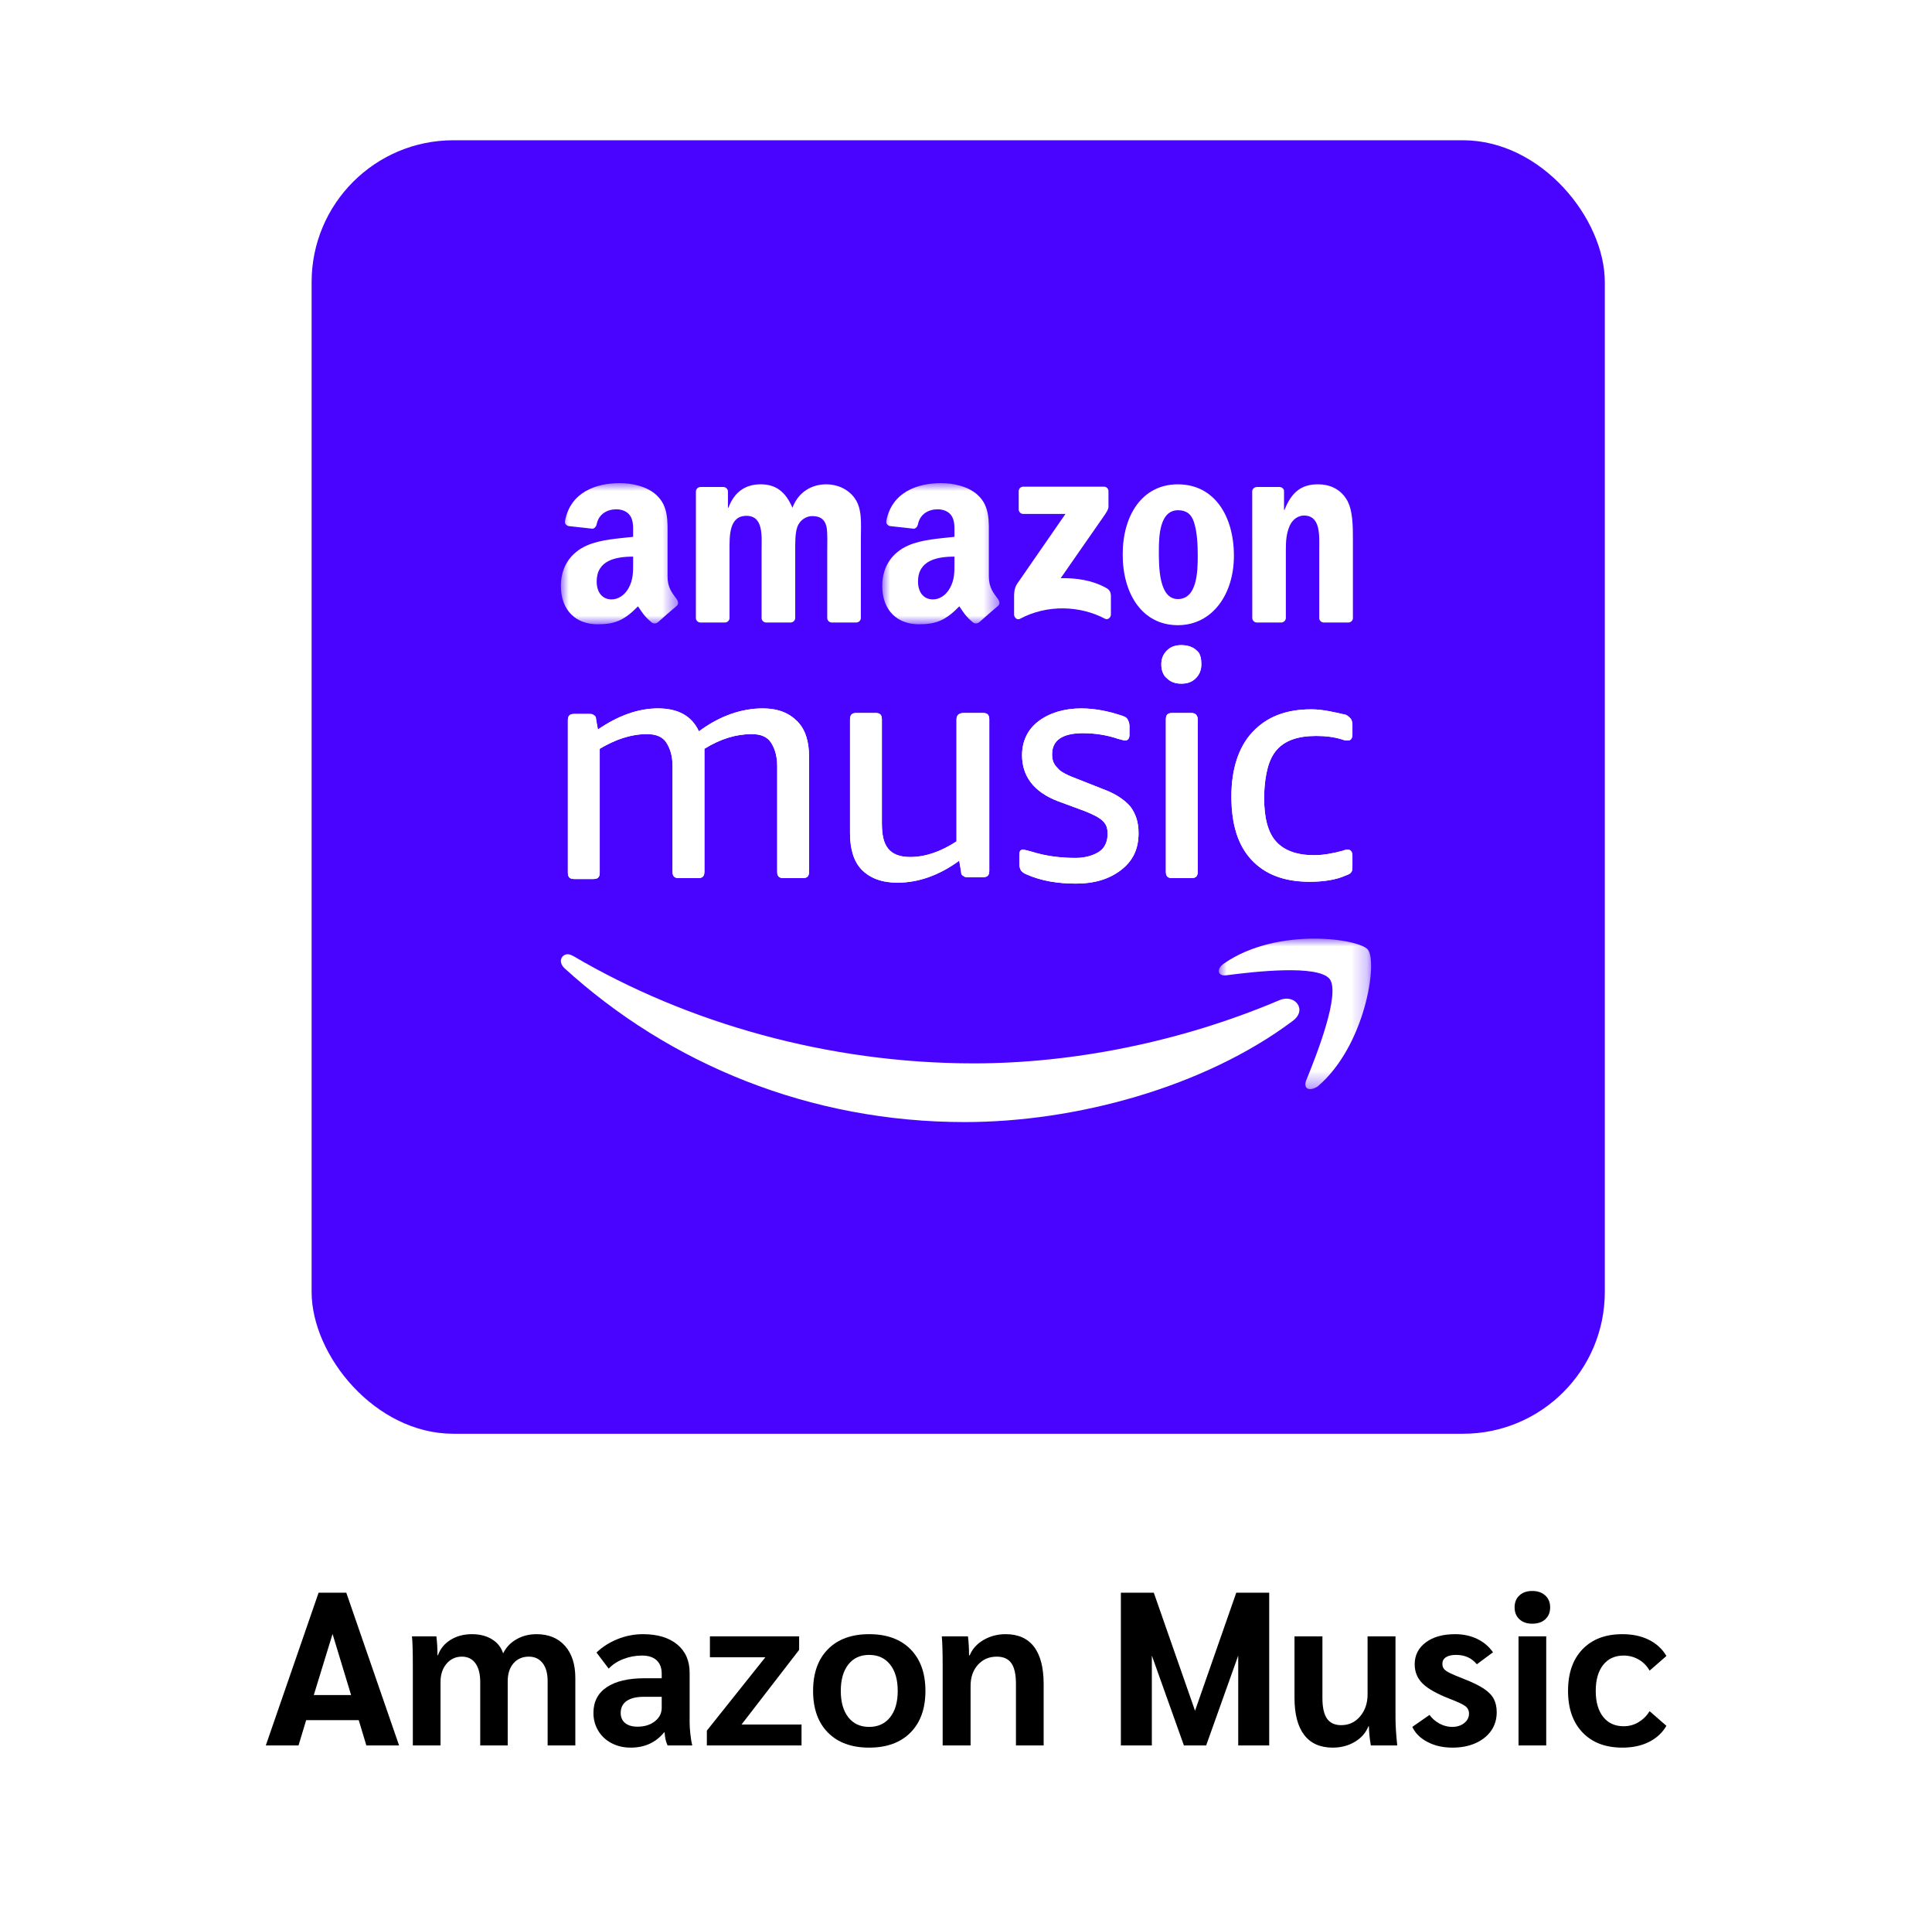 <?xml version="1.0" encoding="UTF-8"?>
<svg width="124px" height="123px" viewBox="0 0 124 123" version="1.1" xmlns="http://www.w3.org/2000/svg" xmlns:xlink="http://www.w3.org/1999/xlink">
    <title>podcast_amazon music</title>
    <defs>
        <polygon id="path-1" points="0 0 9.775 0 9.775 9.66 0 9.66"></polygon>
        <polygon id="path-3" points="0 0 7.521 0 7.521 9.059 0 9.059"></polygon>
        <polygon id="path-5" points="0 0 7.521 0 7.521 9.059 0 9.059"></polygon>
    </defs>
    <g id="podcast_amazon-music" stroke="none" stroke-width="1" fill="none" fill-rule="evenodd">
        <rect id="Rectangle" fill="#FFFFFF" x="0" y="0" width="124" height="123"></rect>
        <g id="astronomy-copy-2" transform="translate(20, 9)" fill="#4804FF" fill-rule="nonzero">
            <rect id="Rectangle" x="0" y="0" width="83" height="83" rx="9.1"></rect>
        </g>
        <g id="Amazon-Music" transform="translate(17.06, 102.088)" fill="#000000" fill-rule="nonzero">
            <path d="M5.964,8.288 L2.59,8.288 L2.1,9.912 L0,9.912 L3.388,0.112 L5.166,0.112 L8.554,9.912 L6.454,9.912 L5.964,8.288 Z M5.474,6.678 L4.284,2.758 L3.08,6.678 L5.474,6.678 Z" id="Shape"></path>
            <path d="M9.436,4.774 C9.436,3.841 9.417,3.22 9.38,2.912 L10.948,2.912 C10.995,3.285 11.018,3.691 11.018,4.13 L11.046,4.13 C11.195,3.71 11.466,3.379 11.858,3.136 C12.25,2.893 12.707,2.772 13.23,2.772 C13.734,2.772 14.163,2.882 14.518,3.101 C14.873,3.32 15.111,3.621 15.232,4.004 C15.419,3.621 15.703,3.32 16.086,3.101 C16.469,2.882 16.898,2.772 17.374,2.772 C18.149,2.772 18.758,3.022 19.201,3.521 C19.644,4.02 19.866,4.709 19.866,5.586 L19.866,9.912 L18.088,9.912 L18.088,5.782 C18.088,5.287 17.981,4.902 17.766,4.627 C17.551,4.352 17.257,4.214 16.884,4.214 C16.473,4.214 16.144,4.356 15.897,4.641 C15.65,4.926 15.526,5.311 15.526,5.796 L15.526,9.912 L13.762,9.912 L13.762,5.838 C13.762,5.325 13.659,4.926 13.454,4.641 C13.249,4.356 12.959,4.214 12.586,4.214 C12.185,4.214 11.856,4.366 11.599,4.669 C11.342,4.972 11.214,5.362 11.214,5.838 L11.214,9.912 L9.436,9.912 L9.436,4.774 Z" id="Path"></path>
            <path d="M23.422,10.052 C22.965,10.052 22.554,9.956 22.19,9.765 C21.826,9.574 21.541,9.308 21.336,8.967 C21.131,8.626 21.028,8.246 21.028,7.826 C21.028,7.107 21.313,6.557 21.882,6.174 C22.451,5.791 23.263,5.6 24.318,5.6 L25.41,5.6 L25.41,5.306 C25.41,4.933 25.3,4.646 25.081,4.445 C24.862,4.244 24.551,4.144 24.15,4.144 C23.73,4.144 23.329,4.219 22.946,4.368 C22.563,4.517 22.251,4.723 22.008,4.984 L21.224,3.948 C21.607,3.584 22.059,3.297 22.582,3.087 C23.105,2.877 23.646,2.772 24.206,2.772 C25.139,2.772 25.872,2.991 26.404,3.43 C26.936,3.869 27.202,4.475 27.202,5.25 L27.202,8.442 C27.202,8.657 27.218,8.909 27.251,9.198 C27.284,9.487 27.323,9.725 27.37,9.912 L25.788,9.912 C25.732,9.791 25.69,9.672 25.662,9.555 C25.634,9.438 25.611,9.277 25.592,9.072 L25.564,9.072 C25.032,9.725 24.318,10.052 23.422,10.052 Z M23.856,8.708 C24.304,8.708 24.675,8.594 24.969,8.365 C25.263,8.136 25.41,7.845 25.41,7.49 L25.41,6.79 L24.262,6.79 C23.786,6.79 23.42,6.879 23.163,7.056 C22.906,7.233 22.778,7.49 22.778,7.826 C22.778,8.106 22.874,8.323 23.065,8.477 C23.256,8.631 23.52,8.708 23.856,8.708 Z" id="Shape"></path>
            <polygon id="Path" points="28.308 8.96 32.06 4.256 28.504 4.256 28.504 2.912 34.23 2.912 34.23 3.78 30.534 8.568 34.384 8.568 34.384 9.912 28.308 9.912"></polygon>
            <path d="M38.724,10.052 C37.595,10.052 36.713,9.73 36.078,9.086 C35.443,8.442 35.126,7.551 35.126,6.412 C35.126,5.273 35.443,4.382 36.078,3.738 C36.713,3.094 37.595,2.772 38.724,2.772 C39.853,2.772 40.738,3.094 41.377,3.738 C42.016,4.382 42.336,5.273 42.336,6.412 C42.336,7.551 42.016,8.442 41.377,9.086 C40.738,9.73 39.853,10.052 38.724,10.052 Z M38.724,8.722 C39.293,8.722 39.741,8.517 40.068,8.106 C40.395,7.695 40.558,7.131 40.558,6.412 C40.558,5.693 40.395,5.129 40.068,4.718 C39.741,4.307 39.293,4.102 38.724,4.102 C38.155,4.102 37.709,4.307 37.387,4.718 C37.065,5.129 36.904,5.693 36.904,6.412 C36.904,7.131 37.065,7.695 37.387,8.106 C37.709,8.517 38.155,8.722 38.724,8.722 Z" id="Shape"></path>
            <path d="M43.442,4.76 C43.442,3.911 43.423,3.295 43.386,2.912 L45.066,2.912 C45.113,3.304 45.136,3.71 45.136,4.13 L45.178,4.13 C45.346,3.719 45.642,3.39 46.067,3.143 C46.492,2.896 46.965,2.772 47.488,2.772 C48.291,2.772 48.897,3.043 49.308,3.584 C49.719,4.125 49.924,4.923 49.924,5.978 L49.924,9.912 L48.146,9.912 L48.146,5.964 C48.146,5.357 48.048,4.914 47.852,4.634 C47.656,4.354 47.343,4.214 46.914,4.214 C46.419,4.214 46.016,4.389 45.703,4.739 C45.39,5.089 45.234,5.539 45.234,6.09 L45.234,9.912 L43.442,9.912 L43.442,4.76 Z" id="Path"></path>
            <polygon id="Path" points="64.4 0.112 64.4 9.912 62.412 9.912 62.412 4.144 60.354 9.912 58.926 9.912 56.868 4.144 56.868 9.912 54.88 9.912 54.88 0.112 56.994 0.112 59.64 7.686 62.286 0.112"></polygon>
            <path d="M68.474,10.052 C67.671,10.052 67.062,9.781 66.647,9.24 C66.232,8.699 66.024,7.905 66.024,6.86 L66.024,2.912 L67.816,2.912 L67.816,6.874 C67.816,7.471 67.914,7.91 68.11,8.19 C68.306,8.47 68.609,8.61 69.02,8.61 C69.515,8.61 69.921,8.421 70.238,8.043 C70.555,7.665 70.714,7.196 70.714,6.636 L70.714,2.912 L72.506,2.912 L72.506,8.134 C72.506,8.61 72.543,9.203 72.618,9.912 L70.924,9.912 C70.849,9.492 70.807,9.081 70.798,8.68 L70.77,8.68 C70.602,9.1 70.31,9.434 69.895,9.681 C69.48,9.928 69.006,10.052 68.474,10.052 Z" id="Path"></path>
            <path d="M76.16,10.052 C75.553,10.052 75.019,9.931 74.557,9.688 C74.095,9.445 73.771,9.123 73.584,8.722 L74.69,7.952 C74.858,8.185 75.073,8.372 75.334,8.512 C75.595,8.652 75.861,8.722 76.132,8.722 C76.449,8.722 76.711,8.64 76.916,8.477 C77.121,8.314 77.224,8.111 77.224,7.868 C77.224,7.672 77.149,7.516 77,7.399 C76.851,7.282 76.533,7.131 76.048,6.944 C75.199,6.617 74.601,6.286 74.256,5.95 C73.911,5.614 73.738,5.199 73.738,4.704 C73.738,4.125 73.974,3.659 74.445,3.304 C74.916,2.949 75.544,2.772 76.328,2.772 C76.851,2.772 77.322,2.872 77.742,3.073 C78.162,3.274 78.503,3.561 78.764,3.934 L77.728,4.704 C77.401,4.303 76.958,4.102 76.398,4.102 C76.118,4.102 75.901,4.151 75.747,4.249 C75.593,4.347 75.516,4.489 75.516,4.676 C75.516,4.807 75.549,4.914 75.614,4.998 C75.679,5.082 75.805,5.171 75.992,5.264 C76.179,5.357 76.477,5.483 76.888,5.642 C77.439,5.857 77.866,6.064 78.169,6.265 C78.472,6.466 78.687,6.685 78.813,6.923 C78.939,7.161 79.002,7.448 79.002,7.784 C79.002,8.232 78.883,8.626 78.645,8.967 C78.407,9.308 78.073,9.574 77.644,9.765 C77.215,9.956 76.72,10.052 76.16,10.052 Z" id="Path"></path>
            <path d="M81.284,2.1 C80.939,2.1 80.663,2.004 80.458,1.813 C80.253,1.622 80.15,1.367 80.15,1.05 C80.15,0.733 80.253,0.478 80.458,0.287 C80.663,0.096 80.939,0 81.284,0 C81.629,0 81.907,0.096 82.117,0.287 C82.327,0.478 82.432,0.733 82.432,1.05 C82.432,1.367 82.329,1.622 82.124,1.813 C81.919,2.004 81.639,2.1 81.284,2.1 Z M80.402,2.912 L82.18,2.912 L82.18,9.912 L80.402,9.912 L80.402,2.912 Z" id="Shape"></path>
            <path d="M87.066,10.052 C85.983,10.052 85.132,9.728 84.511,9.079 C83.89,8.43 83.58,7.541 83.58,6.412 C83.58,5.273 83.89,4.382 84.511,3.738 C85.132,3.094 85.983,2.772 87.066,2.772 C87.719,2.772 88.289,2.893 88.774,3.136 C89.259,3.379 89.633,3.724 89.894,4.172 L88.816,5.11 C88.639,4.802 88.403,4.564 88.109,4.396 C87.815,4.228 87.495,4.144 87.15,4.144 C86.59,4.144 86.151,4.345 85.834,4.746 C85.517,5.147 85.358,5.703 85.358,6.412 C85.358,7.121 85.517,7.677 85.834,8.078 C86.151,8.479 86.59,8.68 87.15,8.68 C87.495,8.68 87.813,8.594 88.102,8.421 C88.391,8.248 88.629,8.013 88.816,7.714 L89.894,8.652 C89.633,9.1 89.259,9.445 88.774,9.688 C88.289,9.931 87.719,10.052 87.066,10.052 Z" id="Path"></path>
        </g>
        <g id="Group-34" transform="translate(36, 31)">
            <path d="M25.391,15.163 L25.391,22.99 C24.399,23.638 23.405,23.992 22.412,23.992 C21.77,23.992 21.302,23.814 21.01,23.462 C20.717,23.11 20.601,22.58 20.601,21.815 L20.601,15.163 C20.601,14.87 20.484,14.75 20.193,14.75 L18.966,14.75 C18.673,14.75 18.556,14.87 18.556,15.163 L18.556,22.462 C18.556,23.462 18.791,24.285 19.315,24.816 C19.842,25.346 20.601,25.639 21.595,25.639 C22.939,25.639 24.282,25.168 25.566,24.227 L25.684,24.933 C25.684,25.109 25.742,25.168 25.859,25.226 C25.917,25.287 26.034,25.287 26.208,25.287 L27.086,25.287 C27.377,25.287 27.494,25.168 27.494,24.874 L27.494,15.163 C27.494,14.87 27.377,14.75 27.086,14.75 L25.859,14.75 C25.507,14.75 25.391,14.929 25.391,15.163 M14.292,25.346 L15.519,25.346 C15.81,25.346 15.927,25.226 15.927,24.933 L15.927,17.577 C15.927,16.576 15.694,15.811 15.168,15.281 C14.644,14.75 13.941,14.457 12.948,14.457 C11.605,14.457 10.203,14.929 8.859,15.928 C8.391,14.929 7.515,14.457 6.23,14.457 C4.945,14.457 3.661,14.929 2.376,15.811 L2.257,15.163 C2.257,14.987 2.199,14.929 2.082,14.87 C2.024,14.811 1.908,14.811 1.791,14.811 L0.855,14.811 C0.564,14.811 0.448,14.929 0.448,15.222 L0.448,24.992 C0.448,25.287 0.564,25.404 0.855,25.404 L2.082,25.404 C2.376,25.404 2.492,25.287 2.492,24.992 L2.492,17.047 C3.484,16.458 4.479,16.104 5.529,16.104 C6.114,16.104 6.523,16.282 6.756,16.634 C6.989,16.988 7.166,17.458 7.166,18.164 L7.166,24.933 C7.166,25.226 7.282,25.346 7.574,25.346 L8.801,25.346 C9.092,25.346 9.211,25.226 9.211,24.933 L9.211,17.341 L9.211,17.047 C10.261,16.4 11.253,16.104 12.247,16.104 C12.832,16.104 13.24,16.282 13.475,16.634 C13.708,16.988 13.882,17.458 13.882,18.164 L13.882,24.933 C13.882,25.226 13.999,25.346 14.292,25.346 M45.954,17.106 C46.48,16.517 47.298,16.224 48.466,16.224 C49.049,16.224 49.633,16.282 50.16,16.458 C50.334,16.517 50.393,16.517 50.511,16.517 C50.686,16.517 50.802,16.4 50.802,16.104 L50.802,15.517 C50.802,15.339 50.744,15.163 50.686,15.105 C50.628,15.046 50.511,14.929 50.393,14.87 C49.633,14.692 48.874,14.516 48.173,14.516 C46.538,14.516 45.311,14.987 44.377,15.987 C43.499,16.93 43.034,18.342 43.034,20.107 C43.034,21.873 43.441,23.227 44.319,24.168 C45.195,25.109 46.422,25.58 48.057,25.58 C48.932,25.58 49.752,25.463 50.393,25.168 C50.569,25.109 50.686,25.05 50.744,24.933 C50.802,24.874 50.802,24.698 50.802,24.522 L50.802,23.933 C50.802,23.638 50.686,23.521 50.511,23.521 C50.451,23.521 50.334,23.521 50.218,23.579 C49.575,23.755 48.932,23.875 48.348,23.875 C47.239,23.875 46.422,23.579 45.896,22.99 C45.369,22.401 45.136,21.461 45.136,20.224 L45.136,19.931 C45.195,18.636 45.428,17.695 45.954,17.106 M40.463,14.75 L39.235,14.75 C38.944,14.75 38.828,14.87 38.828,15.163 L38.828,24.933 C38.828,25.226 38.944,25.346 39.235,25.346 L40.463,25.346 C40.754,25.346 40.872,25.226 40.872,24.933 L40.872,15.163 C40.872,14.929 40.754,14.75 40.463,14.75 M40.812,10.75 C40.579,10.513 40.23,10.396 39.82,10.396 C39.41,10.396 39.119,10.513 38.886,10.75 C38.651,10.985 38.534,11.278 38.534,11.632 C38.534,11.984 38.651,12.338 38.886,12.514 C39.119,12.751 39.41,12.869 39.82,12.869 C40.23,12.869 40.521,12.751 40.754,12.514 C40.989,12.28 41.105,11.984 41.105,11.632 C41.105,11.278 41.047,10.926 40.812,10.75 M34.562,23.638 C34.212,23.875 33.686,24.051 33.043,24.051 C32.051,24.051 31.115,23.933 30.181,23.638 C29.948,23.579 29.771,23.521 29.655,23.521 C29.48,23.521 29.422,23.638 29.422,23.875 L29.422,24.461 C29.422,24.64 29.48,24.757 29.538,24.874 C29.597,24.933 29.713,25.05 29.89,25.109 C30.824,25.522 31.876,25.698 33.043,25.698 C34.27,25.698 35.204,25.404 35.964,24.816 C36.723,24.227 37.074,23.462 37.074,22.462 C37.074,21.756 36.9,21.226 36.548,20.754 C36.199,20.344 35.614,19.931 34.797,19.635 L33.16,18.99 C32.517,18.753 32.051,18.518 31.876,18.281 C31.641,18.047 31.525,17.812 31.525,17.399 C31.525,16.517 32.168,16.045 33.511,16.045 C34.27,16.045 35.03,16.163 35.731,16.4 C35.964,16.458 36.14,16.517 36.199,16.517 C36.373,16.517 36.49,16.4 36.49,16.163 L36.49,15.576 C36.49,15.398 36.432,15.281 36.373,15.163 C36.315,15.046 36.199,14.987 36.024,14.929 C35.146,14.633 34.27,14.457 33.395,14.457 C32.284,14.457 31.35,14.75 30.649,15.281 C29.948,15.811 29.597,16.576 29.597,17.458 C29.597,18.812 30.356,19.813 31.876,20.402 L33.628,21.048 C34.212,21.284 34.562,21.461 34.797,21.695 C35.03,21.932 35.088,22.167 35.088,22.521 C35.088,22.99 34.913,23.403 34.562,23.638" id="Fill-1" fill="#FFFFFF"></path>
            <path d="M34.563,23.638 C34.211,23.873 33.687,24.051 33.044,24.051 C32.05,24.051 31.116,23.932 30.182,23.638 C29.947,23.58 29.772,23.521 29.656,23.521 C29.481,23.521 29.421,23.638 29.421,23.873 L29.421,24.462 C29.421,24.638 29.481,24.758 29.54,24.875 C29.598,24.934 29.714,25.051 29.889,25.11 C30.823,25.522 31.875,25.698 33.044,25.698 C34.272,25.698 35.205,25.403 35.965,24.816 C36.724,24.227 37.075,23.462 37.075,22.461 C37.075,21.755 36.899,21.224 36.549,20.755 C36.198,20.342 35.613,19.931 34.796,19.636 L33.161,18.988 C32.518,18.754 32.05,18.519 31.875,18.282 C31.642,18.047 31.526,17.813 31.526,17.4 C31.526,16.518 32.167,16.046 33.51,16.046 C34.272,16.046 35.031,16.163 35.732,16.4 C35.965,16.459 36.139,16.518 36.198,16.518 C36.374,16.518 36.491,16.4 36.491,16.163 L36.491,15.575 C36.491,15.399 36.433,15.281 36.374,15.164 C36.316,15.046 36.198,14.988 36.023,14.927 C35.147,14.634 34.272,14.458 33.394,14.458 C32.285,14.458 31.349,14.751 30.648,15.281 C29.947,15.811 29.598,16.576 29.598,17.459 C29.598,18.812 30.357,19.812 31.875,20.401 L33.629,21.048 C34.211,21.285 34.563,21.461 34.796,21.696 C35.031,21.931 35.089,22.167 35.089,22.519 C35.089,22.991 34.912,23.404 34.563,23.638" id="Fill-3" fill="#FFFFFF"></path>
            <path d="M40.813,10.749 C40.58,10.514 40.229,10.397 39.821,10.397 C39.411,10.397 39.12,10.514 38.885,10.749 C38.652,10.986 38.536,11.279 38.536,11.631 C38.536,11.985 38.652,12.337 38.885,12.516 C39.12,12.75 39.411,12.868 39.821,12.868 C40.229,12.868 40.522,12.75 40.755,12.516 C40.988,12.279 41.104,11.985 41.104,11.631 C41.104,11.279 41.046,10.925 40.813,10.749" id="Fill-5" fill="#FFFFFF"></path>
            <path d="M40.463,14.751 L39.235,14.751 C38.944,14.751 38.828,14.869 38.828,15.164 L38.828,24.934 C38.828,25.227 38.944,25.345 39.235,25.345 L40.463,25.345 C40.754,25.345 40.872,25.227 40.872,24.934 L40.872,15.164 C40.872,14.927 40.754,14.751 40.463,14.751" id="Fill-7" fill="#FFFFFF"></path>
            <path d="M45.954,17.105 C46.48,16.517 47.298,16.223 48.466,16.223 C49.049,16.223 49.633,16.282 50.16,16.458 C50.334,16.517 50.393,16.517 50.511,16.517 C50.686,16.517 50.802,16.399 50.802,16.106 L50.802,15.517 C50.802,15.341 50.744,15.163 50.686,15.104 C50.628,15.045 50.511,14.928 50.393,14.869 C49.633,14.693 48.874,14.515 48.173,14.515 C46.538,14.515 45.311,14.987 44.377,15.986 C43.499,16.929 43.034,18.342 43.034,20.106 C43.034,21.873 43.441,23.227 44.319,24.168 C45.195,25.111 46.422,25.58 48.057,25.58 C48.932,25.58 49.752,25.463 50.393,25.169 C50.569,25.111 50.686,25.052 50.744,24.933 C50.802,24.874 50.802,24.698 50.802,24.522 L50.802,23.933 C50.802,23.637 50.686,23.52 50.511,23.52 C50.453,23.52 50.334,23.52 50.218,23.579 C49.575,23.757 48.932,23.874 48.348,23.874 C47.239,23.874 46.422,23.579 45.896,22.99 C45.369,22.403 45.136,21.46 45.136,20.224 L45.136,19.93 C45.195,18.635 45.428,17.694 45.954,17.105" id="Fill-9" fill="#FFFFFF"></path>
            <path d="M14.292,25.345 L15.519,25.345 C15.81,25.345 15.927,25.228 15.927,24.932 L15.927,17.577 C15.927,16.575 15.694,15.81 15.168,15.28 C14.643,14.752 13.942,14.456 12.948,14.456 C11.605,14.456 10.203,14.928 8.859,15.927 C8.391,14.928 7.515,14.456 6.23,14.456 C4.946,14.456 3.661,14.928 2.376,15.81 L2.259,15.163 C2.259,14.987 2.201,14.928 2.082,14.869 C2.024,14.811 1.908,14.811 1.791,14.811 L0.857,14.811 C0.564,14.811 0.447,14.928 0.447,15.221 L0.447,24.993 C0.447,25.286 0.564,25.404 0.857,25.404 L2.082,25.404 C2.376,25.404 2.492,25.286 2.492,24.993 L2.492,17.047 C3.484,16.458 4.478,16.106 5.529,16.106 C6.113,16.106 6.523,16.282 6.756,16.634 C6.989,16.988 7.166,17.459 7.166,18.166 L7.166,24.932 C7.166,25.228 7.282,25.345 7.573,25.345 L8.801,25.345 C9.094,25.345 9.21,25.228 9.21,24.932 L9.21,17.34 L9.21,17.047 C10.261,16.399 11.255,16.106 12.247,16.106 C12.832,16.106 13.241,16.282 13.474,16.634 C13.707,16.988 13.882,17.459 13.882,18.166 L13.882,24.932 C13.882,25.228 14.001,25.345 14.292,25.345" id="Fill-11" fill="#FFFFFF"></path>
            <path d="M25.391,15.163 L25.391,22.99 C24.399,23.638 23.405,23.992 22.412,23.992 C21.77,23.992 21.302,23.814 21.01,23.462 C20.717,23.11 20.601,22.58 20.601,21.815 L20.601,15.163 C20.601,14.87 20.484,14.75 20.193,14.75 L18.966,14.75 C18.673,14.75 18.556,14.87 18.556,15.163 L18.556,22.462 C18.556,23.462 18.791,24.285 19.315,24.816 C19.842,25.346 20.601,25.639 21.595,25.639 C22.939,25.639 24.282,25.168 25.566,24.227 L25.684,24.933 C25.684,25.109 25.742,25.168 25.859,25.226 C25.917,25.287 26.034,25.287 26.208,25.287 L27.086,25.287 C27.377,25.287 27.494,25.168 27.494,24.874 L27.494,15.163 C27.494,14.87 27.377,14.75 27.086,14.75 L25.859,14.75 C25.507,14.75 25.391,14.929 25.391,15.163" id="Fill-13" fill="#FFFFFF"></path>
            <g id="Group-17" transform="translate(42.225, 29.229)">
                <mask id="mask-2" fill="white">
                    <use xlink:href="#path-1"></use>
                </mask>
                <g id="Clip-16"></g>
                <path d="M6.357,9.476 C9.394,6.886 10.213,1.53 9.571,0.706 C9.277,0.354 7.876,0 6.124,0 C4.254,0 2.035,0.413 0.34,1.591 C-0.184,1.943 -0.068,2.414 0.456,2.355 C2.268,2.119 6.357,1.649 7.116,2.59 C7.817,3.531 6.299,7.416 5.598,9.124 C5.423,9.652 5.831,9.828 6.357,9.476" id="Fill-15" fill="#FFFFFF" mask="url(#mask-2)"></path>
            </g>
            <path d="M46.129,33.173 C39.762,35.88 32.811,37.234 26.502,37.234 C17.155,37.234 8.1,34.644 0.797,30.348 C0.681,30.289 0.565,30.231 0.448,30.231 C0.038,30.231 -0.195,30.7 0.213,31.113 C6.99,37.293 15.986,41 25.918,41 C33.044,41 41.281,38.764 46.946,34.527 C47.941,33.82 47.123,32.76 46.129,33.173" id="Fill-18" fill="#FFFFFF"></path>
            <path d="M29.383,1.685 L29.383,0.522 C29.385,0.346 29.516,0.228 29.676,0.228 L34.847,0.228 C35.011,0.228 35.144,0.348 35.144,0.522 L35.144,1.517 C35.144,1.685 35.003,1.903 34.755,2.251 L32.076,6.102 C33.071,6.079 34.123,6.23 35.026,6.742 C35.23,6.857 35.286,7.027 35.3,7.194 L35.3,8.435 C35.3,8.607 35.115,8.804 34.92,8.701 C33.328,7.861 31.215,7.768 29.456,8.711 C29.277,8.808 29.087,8.613 29.087,8.441 L29.087,7.263 C29.087,7.075 29.092,6.752 29.281,6.463 L32.384,1.978 L29.682,1.978 C29.516,1.978 29.385,1.859 29.383,1.685" id="Fill-20" fill="#FFFFFF"></path>
            <path d="M10.519,8.945 L8.946,8.945 C8.797,8.935 8.676,8.822 8.663,8.677 L8.665,0.542 C8.665,0.378 8.801,0.249 8.969,0.249 L10.433,0.249 C10.587,0.257 10.71,0.374 10.721,0.523 L10.721,1.583 L10.75,1.583 C11.132,0.557 11.852,0.077 12.819,0.077 C13.803,0.077 14.421,0.557 14.862,1.583 C15.242,0.557 16.11,0.077 17.035,0.077 C17.697,0.077 18.417,0.351 18.855,0.967 C19.355,1.653 19.253,2.646 19.253,3.518 L19.251,8.652 C19.251,8.815 19.115,8.945 18.947,8.945 L17.377,8.945 C17.218,8.935 17.094,8.809 17.094,8.654 L17.094,4.339 C17.094,3.998 17.123,3.143 17.05,2.818 C16.931,2.269 16.58,2.116 16.124,2.116 C15.744,2.116 15.346,2.371 15.184,2.782 C15.024,3.193 15.039,3.878 15.039,4.339 L15.039,8.652 C15.039,8.815 14.901,8.945 14.735,8.945 L13.162,8.945 C13.004,8.935 12.88,8.809 12.88,8.654 L12.88,4.339 C12.88,3.434 13.025,2.099 11.91,2.099 C10.779,2.099 10.822,3.398 10.822,4.339 L10.822,8.652 C10.822,8.815 10.687,8.945 10.519,8.945" id="Fill-22" fill="#FFFFFF"></path>
            <path d="M39.597,0.078 C41.933,0.078 43.195,2.098 43.195,4.665 C43.195,7.148 41.799,9.116 39.597,9.116 C37.305,9.116 36.057,7.096 36.057,4.581 C36.057,2.046 37.321,0.078 39.597,0.078 M39.611,1.74 C38.451,1.74 38.378,3.33 38.378,4.323 C38.378,5.317 38.363,7.44 39.597,7.44 C40.816,7.44 40.874,5.728 40.874,4.684 C40.874,3.999 40.845,3.177 40.639,2.525 C40.464,1.962 40.111,1.74 39.611,1.74" id="Fill-24" fill="#FFFFFF"></path>
            <path d="M46.223,8.945 L44.655,8.945 C44.499,8.935 44.374,8.809 44.374,8.654 L44.37,0.515 C44.384,0.366 44.515,0.249 44.673,0.249 L46.131,0.249 C46.269,0.257 46.383,0.351 46.412,0.477 L46.412,1.722 L46.441,1.722 C46.882,0.609 47.498,0.077 48.586,0.077 C49.291,0.077 49.982,0.334 50.42,1.036 C50.832,1.686 50.832,2.782 50.832,3.57 L50.832,8.69 C50.816,8.834 50.687,8.945 50.531,8.945 L48.954,8.945 C48.808,8.937 48.69,8.828 48.673,8.69 L48.673,4.272 C48.673,3.381 48.777,2.08 47.689,2.08 C47.309,2.08 46.955,2.338 46.778,2.732 C46.558,3.228 46.529,3.723 46.529,4.272 L46.529,8.652 C46.527,8.815 46.391,8.945 46.223,8.945" id="Fill-26" fill="#FFFFFF"></path>
            <g id="Group-30" transform="translate(20.624, 0)">
                <mask id="mask-4" fill="white">
                    <use xlink:href="#path-3"></use>
                </mask>
                <g id="Clip-29"></g>
                <path d="M4.636,5.06 C4.636,5.678 4.651,6.192 4.341,6.741 C4.091,7.187 3.694,7.462 3.253,7.462 C2.65,7.462 2.296,6.999 2.296,6.313 C2.296,4.962 3.499,4.717 4.636,4.717 L4.636,5.06 Z M6.221,8.925 C6.117,9.019 5.968,9.025 5.851,8.962 C5.329,8.524 5.235,8.323 4.948,7.906 C4.085,8.793 3.474,9.059 2.355,9.059 C1.03,9.059 0,8.235 0,6.588 C0,5.301 0.693,4.425 1.679,3.998 C2.531,3.618 3.723,3.551 4.636,3.447 L4.636,3.241 C4.636,2.864 4.665,2.418 4.445,2.093 C4.254,1.8 3.885,1.68 3.561,1.68 C2.962,1.68 2.427,1.99 2.296,2.631 C2.269,2.774 2.167,2.916 2.024,2.925 L0.499,2.757 C0.37,2.728 0.227,2.623 0.264,2.426 C0.616,0.561 2.286,-0.001 3.781,-0.001 C4.549,-0.001 5.549,0.205 6.153,0.787 C6.918,1.508 6.843,2.47 6.843,3.516 L6.843,5.987 C6.843,6.728 7.151,7.055 7.438,7.453 C7.538,7.598 7.561,7.77 7.432,7.877 C7.112,8.147 6.54,8.646 6.225,8.929 L6.221,8.925 Z" id="Fill-28" fill="#FFFFFF" mask="url(#mask-4)"></path>
            </g>
            <g id="Group-33">
                <mask id="mask-6" fill="white">
                    <use xlink:href="#path-5"></use>
                </mask>
                <g id="Clip-32"></g>
                <path d="M4.636,5.06 C4.636,5.678 4.65,6.192 4.342,6.741 C4.091,7.187 3.693,7.462 3.252,7.462 C2.649,7.462 2.296,6.999 2.296,6.313 C2.296,4.962 3.498,4.717 4.636,4.717 L4.636,5.06 Z M6.223,8.925 C6.119,9.019 5.967,9.025 5.85,8.962 C5.328,8.524 5.235,8.323 4.948,7.906 C4.084,8.793 3.473,9.059 2.354,9.059 C1.031,9.059 -0.001,8.235 -0.001,6.588 C-0.001,5.301 0.692,4.425 1.678,3.998 C2.531,3.618 3.723,3.551 4.636,3.447 L4.636,3.241 C4.636,2.864 4.665,2.418 4.444,2.093 C4.253,1.8 3.885,1.68 3.562,1.68 C2.961,1.68 2.427,1.99 2.298,2.631 C2.271,2.774 2.167,2.916 2.023,2.925 L0.499,2.757 C0.37,2.728 0.226,2.623 0.264,2.426 C0.615,0.561 2.285,-0.001 3.783,-0.001 C4.548,-0.001 5.549,0.205 6.152,0.787 C6.917,1.508 6.845,2.47 6.845,3.516 L6.845,5.987 C6.845,6.728 7.15,7.055 7.437,7.453 C7.537,7.598 7.56,7.77 7.433,7.877 C7.111,8.147 6.539,8.646 6.225,8.929 L6.223,8.925 Z" id="Fill-31" fill="#FFFFFF" mask="url(#mask-6)"></path>
            </g>
        </g>
    </g>
</svg>